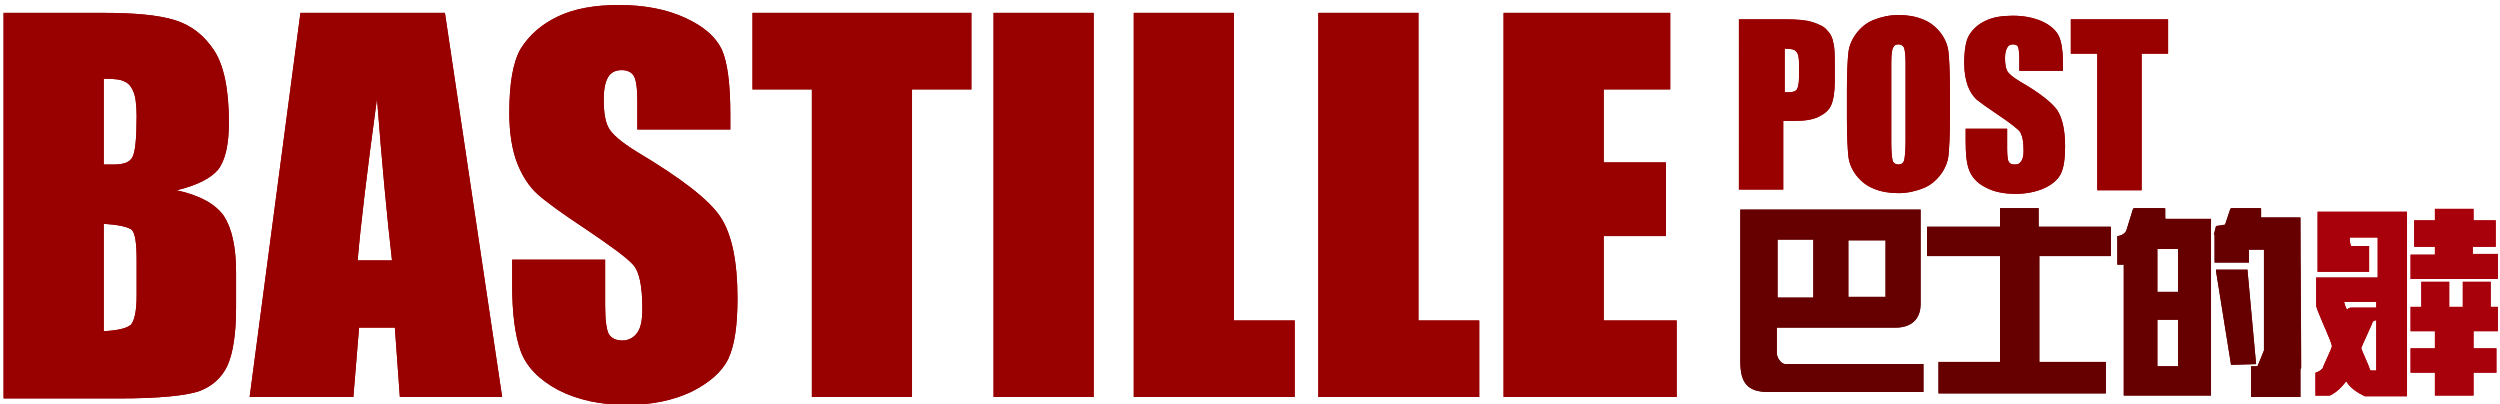 <svg version="1.1" id="Слой_1" xmlns="http://www.w3.org/2000/svg" x="0" y="0" viewBox="0 0 349.5 56.5" xml:space="preserve"><style>.st0{fill:#900}.st1{fill:#600}.st2{fill:#a9010b}</style><path class="st0" d="M.5 1.8h13.9c4.4 0 7.7.3 10 1s4.1 2.1 5.5 4.2c1.4 2.1 2.1 5.5 2.1 10.1 0 3.1-.5 5.3-1.5 6.6-1 1.2-2.9 2.2-5.8 2.9 3.2.7 5.4 1.9 6.6 3.6 1.1 1.7 1.7 4.3 1.7 7.8v5c0 3.6-.4 6.3-1.2 8.1-.8 1.7-2.1 2.9-4 3.6-1.8.6-5.5 1-11.1 1H.5V1.8zm14 9.2v12h1.4c1.4 0 2.2-.3 2.6-1 .4-.7.6-2.6.6-5.8 0-1.7-.2-2.9-.5-3.5-.3-.7-.7-1.1-1.2-1.3-.5-.3-1.5-.4-2.9-.4zm0 20.3v15c2-.1 3.2-.4 3.8-.9.5-.6.8-1.9.8-4.1v-5c0-2.3-.2-3.7-.7-4.2-.6-.4-1.9-.7-3.9-.8zM62.2 1.8l8 53.7H55.9l-.7-9.7h-5l-.8 9.7H34.9L42 1.8h20.2zm-7.4 34.6c-.7-6.1-1.4-13.6-2.1-22.6-1.4 10.3-2.3 17.8-2.7 22.6h4.8zm47.3-18.3h-13v-4c0-1.9-.2-3-.5-3.5s-.9-.8-1.7-.8c-.8 0-1.5.3-1.9 1-.4.7-.6 1.7-.6 3.1 0 1.8.2 3.1.7 4 .5.9 1.8 2 3.9 3.3 6.2 3.7 10.1 6.7 11.7 9.1 1.6 2.4 2.4 6.2 2.4 11.4 0 3.8-.4 6.6-1.3 8.5-.9 1.8-2.6 3.3-5.2 4.6-2.6 1.2-5.5 1.8-9 1.8-3.7 0-6.9-.7-9.6-2.1-2.6-1.4-4.4-3.2-5.2-5.4-.8-2.2-1.2-5.3-1.2-9.3v-3.5h13v6.5c0 2 .2 3.3.5 3.9.4.6 1 .9 1.9.9.9 0 1.6-.4 2.1-1.1.5-.7.7-1.8.7-3.3 0-3.2-.4-5.2-1.3-6.2s-3.1-2.6-6.5-4.9c-3.5-2.3-5.8-4-6.9-5-1.1-1-2.1-2.5-2.8-4.3-.7-1.8-1.1-4.2-1.1-7 0-4.1.5-7.1 1.6-9C74 4.9 75.7 3.4 78 2.3 80.3 1.2 83.2.7 86.5.7c3.6 0 6.7.6 9.3 1.8 2.6 1.2 4.2 2.6 5.1 4.4.8 1.8 1.2 4.8 1.2 9.1v2.1zm33.7-16.3v10.7h-8.3v43h-14v-43h-8.3V1.8h30.6zm17.1 0v53.7h-14V1.8h14zm19.6 0v43h8.5v10.7h-22.5V1.8h14zm25.8 0v43h8.5v10.7h-22.5V1.8h14zm11.9 0h23.3v10.7h-9.3v10.2h8.7V33h-8.7v11.8h10.2v10.7h-24.2V1.8zm33.1.9h6.2c1.7 0 3 .1 3.9.4.9.3 1.6.6 2 1.1.5.5.8 1.1.9 1.8.2.7.2 1.8.2 3.3v2.1c0 1.5-.2 2.6-.5 3.3-.3.7-.9 1.2-1.7 1.6-.8.4-1.9.6-3.3.6h-1.7v9.6h-6.2V2.7zm6.2 4.1v6.1h.5c.6 0 1-.1 1.2-.4.2-.3.3-.9.3-1.7v-2c0-.8-.1-1.3-.4-1.6-.2-.3-.8-.4-1.6-.4zm23.1 9.8c0 2.4-.1 4.1-.2 5.1s-.5 1.9-1.1 2.7c-.6.8-1.4 1.5-2.4 1.9-1 .4-2.2.7-3.5.7-1.3 0-2.4-.2-3.4-.6-1-.4-1.8-1-2.5-1.9-.6-.8-1-1.7-1.1-2.7-.1-1-.2-2.7-.2-5.2v-4.1c0-2.4.1-4.1.2-5.1s.5-1.9 1.1-2.7c.6-.8 1.4-1.5 2.4-1.9 1-.4 2.2-.7 3.5-.7 1.3 0 2.4.2 3.4.6 1 .4 1.8 1 2.5 1.9.6.8 1 1.7 1.1 2.7.1 1 .2 2.7.2 5.2v4.1zm-6.2-7.8c0-1.1-.1-1.8-.2-2.1-.1-.3-.4-.5-.8-.5-.3 0-.6.1-.7.4-.2.2-.3 1-.3 2.2v11.1c0 1.4.1 2.2.2 2.6.1.3.4.5.8.5s.7-.2.8-.6c.1-.4.2-1.3.2-2.7V8.8zm21.7 1.1h-5.8V8.1c0-.8-.1-1.4-.2-1.6-.1-.2-.4-.3-.7-.3-.4 0-.7.2-.8.5-.2.3-.3.8-.3 1.4 0 .8.1 1.4.3 1.8.2.4.8.9 1.8 1.5 2.8 1.6 4.5 3 5.2 4 .7 1.1 1.1 2.7 1.1 5.1 0 1.7-.2 3-.6 3.8-.4.8-1.2 1.5-2.3 2-1.1.5-2.5.8-4 .8-1.7 0-3.1-.3-4.2-.9-1.2-.6-1.9-1.4-2.3-2.4-.4-1-.5-2.4-.5-4.1V18h5.8v2.9c0 .9.1 1.5.2 1.7.2.3.4.4.9.4s.7-.2.9-.5c.2-.3.3-.8.3-1.4 0-1.4-.2-2.3-.6-2.8-.4-.4-1.4-1.2-2.9-2.2-1.5-1-2.6-1.8-3.1-2.2-.5-.5-.9-1.1-1.2-1.9-.3-.8-.5-1.9-.5-3.1 0-1.8.2-3.2.7-4 .5-.8 1.2-1.5 2.3-2 1-.5 2.3-.7 3.8-.7 1.6 0 3 .3 4.1.8 1.1.5 1.9 1.2 2.3 2 .4.8.6 2.1.6 4v.9zm15-7.2v4.8h-3.7v19.1h-6.2V7.5h-3.7V2.7h13.6z"/><path class="st1" d="M247.2 54.8c-2.9 0-3.9-1.3-3.9-4.2V29.3h25.2v13.2c0 2.2-1.4 3.3-3.5 3.3h-16.6v3.6c0 .6.6 1.5 1.2 1.5h19.3v3.9h-21.7zm6.3-21.3h-5v8.1h5v-8.1zm10.1.1h-5.2v7.9h5.2v-7.9zm21.5 2.2v14.8h9.3V55H271v-4.4h8.6V35.8h-10.2v-4.1h10.2v-2.6h5.4v2.6h10.1v4.1h-10zm29.1 2v-.1h-4.4v.2l2.1 13.1 3.5-.1-1.2-13.1zm7.5 13.6c0-7-.1-14-.1-21h-5.4s-.2 0-.1-.1v-1.1c0-.1-.1-.1-.1-.1h-3.9c-.1 0-.2 0-.3.1l-.9 2.7v.1l.2-.6-1.3.2-.3 1.2h.1v3.9h4.8v-1.8h2.1V49l-.9 2.2h.2-1.1v4.3h6.9v-3.9c.1-.1.1-.1.1-.2zm-19-20.9v-1.3c0-.1-.1-.1-.1-.1h-4.1c-.1 0-.2 0-.3.1l-.9 2.9c-.1.5-.8.9-1.3.9v4h.9v18.3h12.2V30.6h-6.2c-.1 0-.2 0-.2-.1zm1.8 20.7h-2.9v-6.5h2.9v6.5zm0-10.4h-2.9v-6h2.9v6z"/><path class="st2" d="M331.2 34.4h-2.5c-.2-.3-.2-.9-.2-1.2h3.9v5.6h-8.6v3.9c0 .6 2.2 5.1 2.2 5.7 0 .3-1.2 2.7-1.3 3.1-.3.3-.6.5-1 .6v3.2h2c.9-.4 1.7-1.2 2.3-2 .6 1 1.6 1.6 2.6 2.1h5.9V29.6H324V38h7.2v-3.6m-1.1 14.3c0-.2 1.5-3.3 1.6-3.7.1-.1.2-.2.4-.2l.1-.1v7.1h-.7c-.1 0-.2-.1-.2-.2-.1-.4-1.2-2.8-1.2-2.9zm-2.4-6.5h4.5v.8h-3.4c-.4 0-.5.1-.7.3-.2-.4-.3-.7-.4-1.1zm12.6-6.6H337V39h12.2v-3.5h-3.5v-1h3.2v-3.7h-3.1v-1.6h-5.4v1.6h-2.9v3.7h2.9v1.1zm-1.9 7.3H337v3.4h3.4v2.4H337v3.4h3.4v3.2h5.4v-3.2h3.2v-3.4h-3.2v-2.4h3.4v-3.4h-1v-3.5h-3.9v3.5h-1.9v-3.5h-3.9v3.5z"/><path class="st0" d="M.5 1.8h13.9c4.4 0 7.7.3 10 1s4.1 2.1 5.5 4.2c1.4 2.1 2.1 5.5 2.1 10.1 0 3.1-.5 5.3-1.5 6.6-1 1.2-2.9 2.2-5.8 2.9 3.2.7 5.4 1.9 6.6 3.6 1.1 1.7 1.7 4.3 1.7 7.8v5c0 3.6-.4 6.3-1.2 8.1-.8 1.7-2.1 2.9-4 3.6-1.8.6-5.5 1-11.1 1H.5V1.8zm14 9.2v12h1.4c1.4 0 2.2-.3 2.6-1 .4-.7.6-2.6.6-5.8 0-1.7-.2-2.9-.5-3.5-.3-.7-.7-1.1-1.2-1.3-.5-.3-1.5-.4-2.9-.4zm0 20.3v15c2-.1 3.2-.4 3.8-.9.5-.6.8-1.9.8-4.1v-5c0-2.3-.2-3.7-.7-4.2-.6-.4-1.9-.7-3.9-.8zM62.2 1.8l8 53.7H55.9l-.7-9.7h-5l-.8 9.7H34.9L42 1.8h20.2zm-7.4 34.6c-.7-6.1-1.4-13.6-2.1-22.6-1.4 10.3-2.3 17.8-2.7 22.6h4.8zm47.3-18.3h-13v-4c0-1.9-.2-3-.5-3.5s-.9-.8-1.7-.8c-.8 0-1.5.3-1.9 1-.4.7-.6 1.7-.6 3.1 0 1.8.2 3.1.7 4 .5.9 1.8 2 3.9 3.3 6.2 3.7 10.1 6.7 11.7 9.1 1.6 2.4 2.4 6.2 2.4 11.4 0 3.8-.4 6.6-1.3 8.5-.9 1.8-2.6 3.3-5.2 4.6-2.6 1.2-5.5 1.8-9 1.8-3.7 0-6.9-.7-9.6-2.1-2.6-1.4-4.4-3.2-5.2-5.4-.8-2.2-1.2-5.3-1.2-9.3v-3.5h13v6.5c0 2 .2 3.3.5 3.9.4.6 1 .9 1.9.9.9 0 1.6-.4 2.1-1.1.5-.7.7-1.8.7-3.3 0-3.2-.4-5.2-1.3-6.2s-3.1-2.6-6.5-4.9c-3.5-2.3-5.8-4-6.9-5-1.1-1-2.1-2.5-2.8-4.3-.7-1.8-1.1-4.2-1.1-7 0-4.1.5-7.1 1.6-9C74 4.9 75.7 3.4 78 2.3 80.3 1.2 83.2.7 86.5.7c3.6 0 6.7.6 9.3 1.8 2.6 1.2 4.2 2.6 5.1 4.4.8 1.8 1.2 4.8 1.2 9.1v2.1zm33.7-16.3v10.7h-8.3v43h-14v-43h-8.3V1.8h30.6zm17.1 0v53.7h-14V1.8h14zm19.6 0v43h8.5v10.7h-22.5V1.8h14zm25.8 0v43h8.5v10.7h-22.5V1.8h14zm11.9 0h23.3v10.7h-9.3v10.2h8.7V33h-8.7v11.8h10.2v10.7h-24.2V1.8zm33.1.9h6.2c1.7 0 3 .1 3.9.4.9.3 1.6.6 2 1.1.5.5.8 1.1.9 1.8.2.7.2 1.8.2 3.3v2.1c0 1.5-.2 2.6-.5 3.3-.3.7-.9 1.2-1.7 1.6-.8.4-1.9.6-3.3.6h-1.7v9.6h-6.2V2.7zm6.2 4.1v6.1h.5c.6 0 1-.1 1.2-.4.2-.3.3-.9.3-1.7v-2c0-.8-.1-1.3-.4-1.6-.2-.3-.8-.4-1.6-.4zm23.1 9.8c0 2.4-.1 4.1-.2 5.1s-.5 1.9-1.1 2.7c-.6.8-1.4 1.5-2.4 1.9-1 .4-2.2.7-3.5.7-1.3 0-2.4-.2-3.4-.6-1-.4-1.8-1-2.5-1.9-.6-.8-1-1.7-1.1-2.7-.1-1-.2-2.7-.2-5.2v-4.1c0-2.4.1-4.1.2-5.1s.5-1.9 1.1-2.7c.6-.8 1.4-1.5 2.4-1.9 1-.4 2.2-.7 3.5-.7 1.3 0 2.4.2 3.4.6 1 .4 1.8 1 2.5 1.9.6.8 1 1.7 1.1 2.7.1 1 .2 2.7.2 5.2v4.1zm-6.2-7.8c0-1.1-.1-1.8-.2-2.1-.1-.3-.4-.5-.8-.5-.3 0-.6.1-.7.4-.2.2-.3 1-.3 2.2v11.1c0 1.4.1 2.2.2 2.6.1.3.4.5.8.5s.7-.2.8-.6c.1-.4.2-1.3.2-2.7V8.8zm21.7 1.1h-5.8V8.1c0-.8-.1-1.4-.2-1.6-.1-.2-.4-.3-.7-.3-.4 0-.7.2-.8.5-.2.3-.3.8-.3 1.4 0 .8.1 1.4.3 1.8.2.4.8.9 1.8 1.5 2.8 1.6 4.5 3 5.2 4 .7 1.1 1.1 2.7 1.1 5.1 0 1.7-.2 3-.6 3.8-.4.8-1.2 1.5-2.3 2-1.1.5-2.5.8-4 .8-1.7 0-3.1-.3-4.2-.9-1.2-.6-1.9-1.4-2.3-2.4-.4-1-.5-2.4-.5-4.1V18h5.8v2.9c0 .9.1 1.5.2 1.7.2.3.4.4.9.4s.7-.2.9-.5c.2-.3.3-.8.3-1.4 0-1.4-.2-2.3-.6-2.8-.4-.4-1.4-1.2-2.9-2.2-1.5-1-2.6-1.8-3.1-2.2-.5-.5-.9-1.1-1.2-1.9-.3-.8-.5-1.9-.5-3.1 0-1.8.2-3.2.7-4 .5-.8 1.2-1.5 2.3-2 1-.5 2.3-.7 3.8-.7 1.6 0 3 .3 4.1.8 1.1.5 1.9 1.2 2.3 2 .4.8.6 2.1.6 4v.9zm15-7.2v4.8h-3.7v19.1h-6.2V7.5h-3.7V2.7h13.6z"/><path class="st1" d="M247.2 54.8c-2.9 0-3.9-1.3-3.9-4.2V29.3h25.2v13.2c0 2.2-1.4 3.3-3.5 3.3h-16.6v3.6c0 .6.6 1.5 1.2 1.5h19.3v3.9h-21.7zm6.3-21.3h-5v8.1h5v-8.1zm10.1.1h-5.2v7.9h5.2v-7.9zm21.5 2.2v14.8h9.3V55H271v-4.4h8.6V35.8h-10.2v-4.1h10.2v-2.6h5.4v2.6h10.1v4.1h-10zm29.1 2v-.1h-4.4v.2l2.1 13.1 3.5-.1-1.2-13.1zm7.5 13.6c0-7-.1-14-.1-21h-5.4s-.2 0-.1-.1v-1.1c0-.1-.1-.1-.1-.1h-3.9c-.1 0-.2 0-.3.1l-.9 2.7v.1l.2-.6-1.3.2-.3 1.2h.1v3.9h4.8v-1.8h2.1V49l-.9 2.2h.2-1.1v4.3h6.9v-3.9c.1-.1.1-.1.1-.2zm-19-20.9v-1.3c0-.1-.1-.1-.1-.1h-4.1c-.1 0-.2 0-.3.1l-.9 2.9c-.1.5-.8.9-1.3.9v4h.9v18.3h12.2V30.6h-6.2c-.1 0-.2 0-.2-.1zm1.8 20.7h-2.9v-6.5h2.9v6.5zm0-10.4h-2.9v-6h2.9v6z"/><path class="st2" d="M331.2 34.4h-2.5c-.2-.3-.2-.9-.2-1.2h3.9v5.6h-8.6v3.9c0 .6 2.2 5.1 2.2 5.7 0 .3-1.2 2.7-1.3 3.1-.3.3-.6.5-1 .6v3.2h2c.9-.4 1.7-1.2 2.3-2 .6 1 1.6 1.6 2.6 2.1h5.9V29.6H324V38h7.2v-3.6m-1.1 14.3c0-.2 1.5-3.3 1.6-3.7.1-.1.2-.2.4-.2l.1-.1v7.1h-.7c-.1 0-.2-.1-.2-.2-.1-.4-1.2-2.8-1.2-2.9zm-2.4-6.5h4.5v.8h-3.4c-.4 0-.5.1-.7.3-.2-.4-.3-.7-.4-1.1zm12.6-6.6H337V39h12.2v-3.5h-3.5v-1h3.2v-3.7h-3.1v-1.6h-5.4v1.6h-2.9v3.7h2.9v1.1zm-1.9 7.3H337v3.4h3.4v2.4H337v3.4h3.4v3.2h5.4v-3.2h3.2v-3.4h-3.2v-2.4h3.4v-3.4h-1v-3.5h-3.9v3.5h-1.9v-3.5h-3.9v3.5z"/></svg>